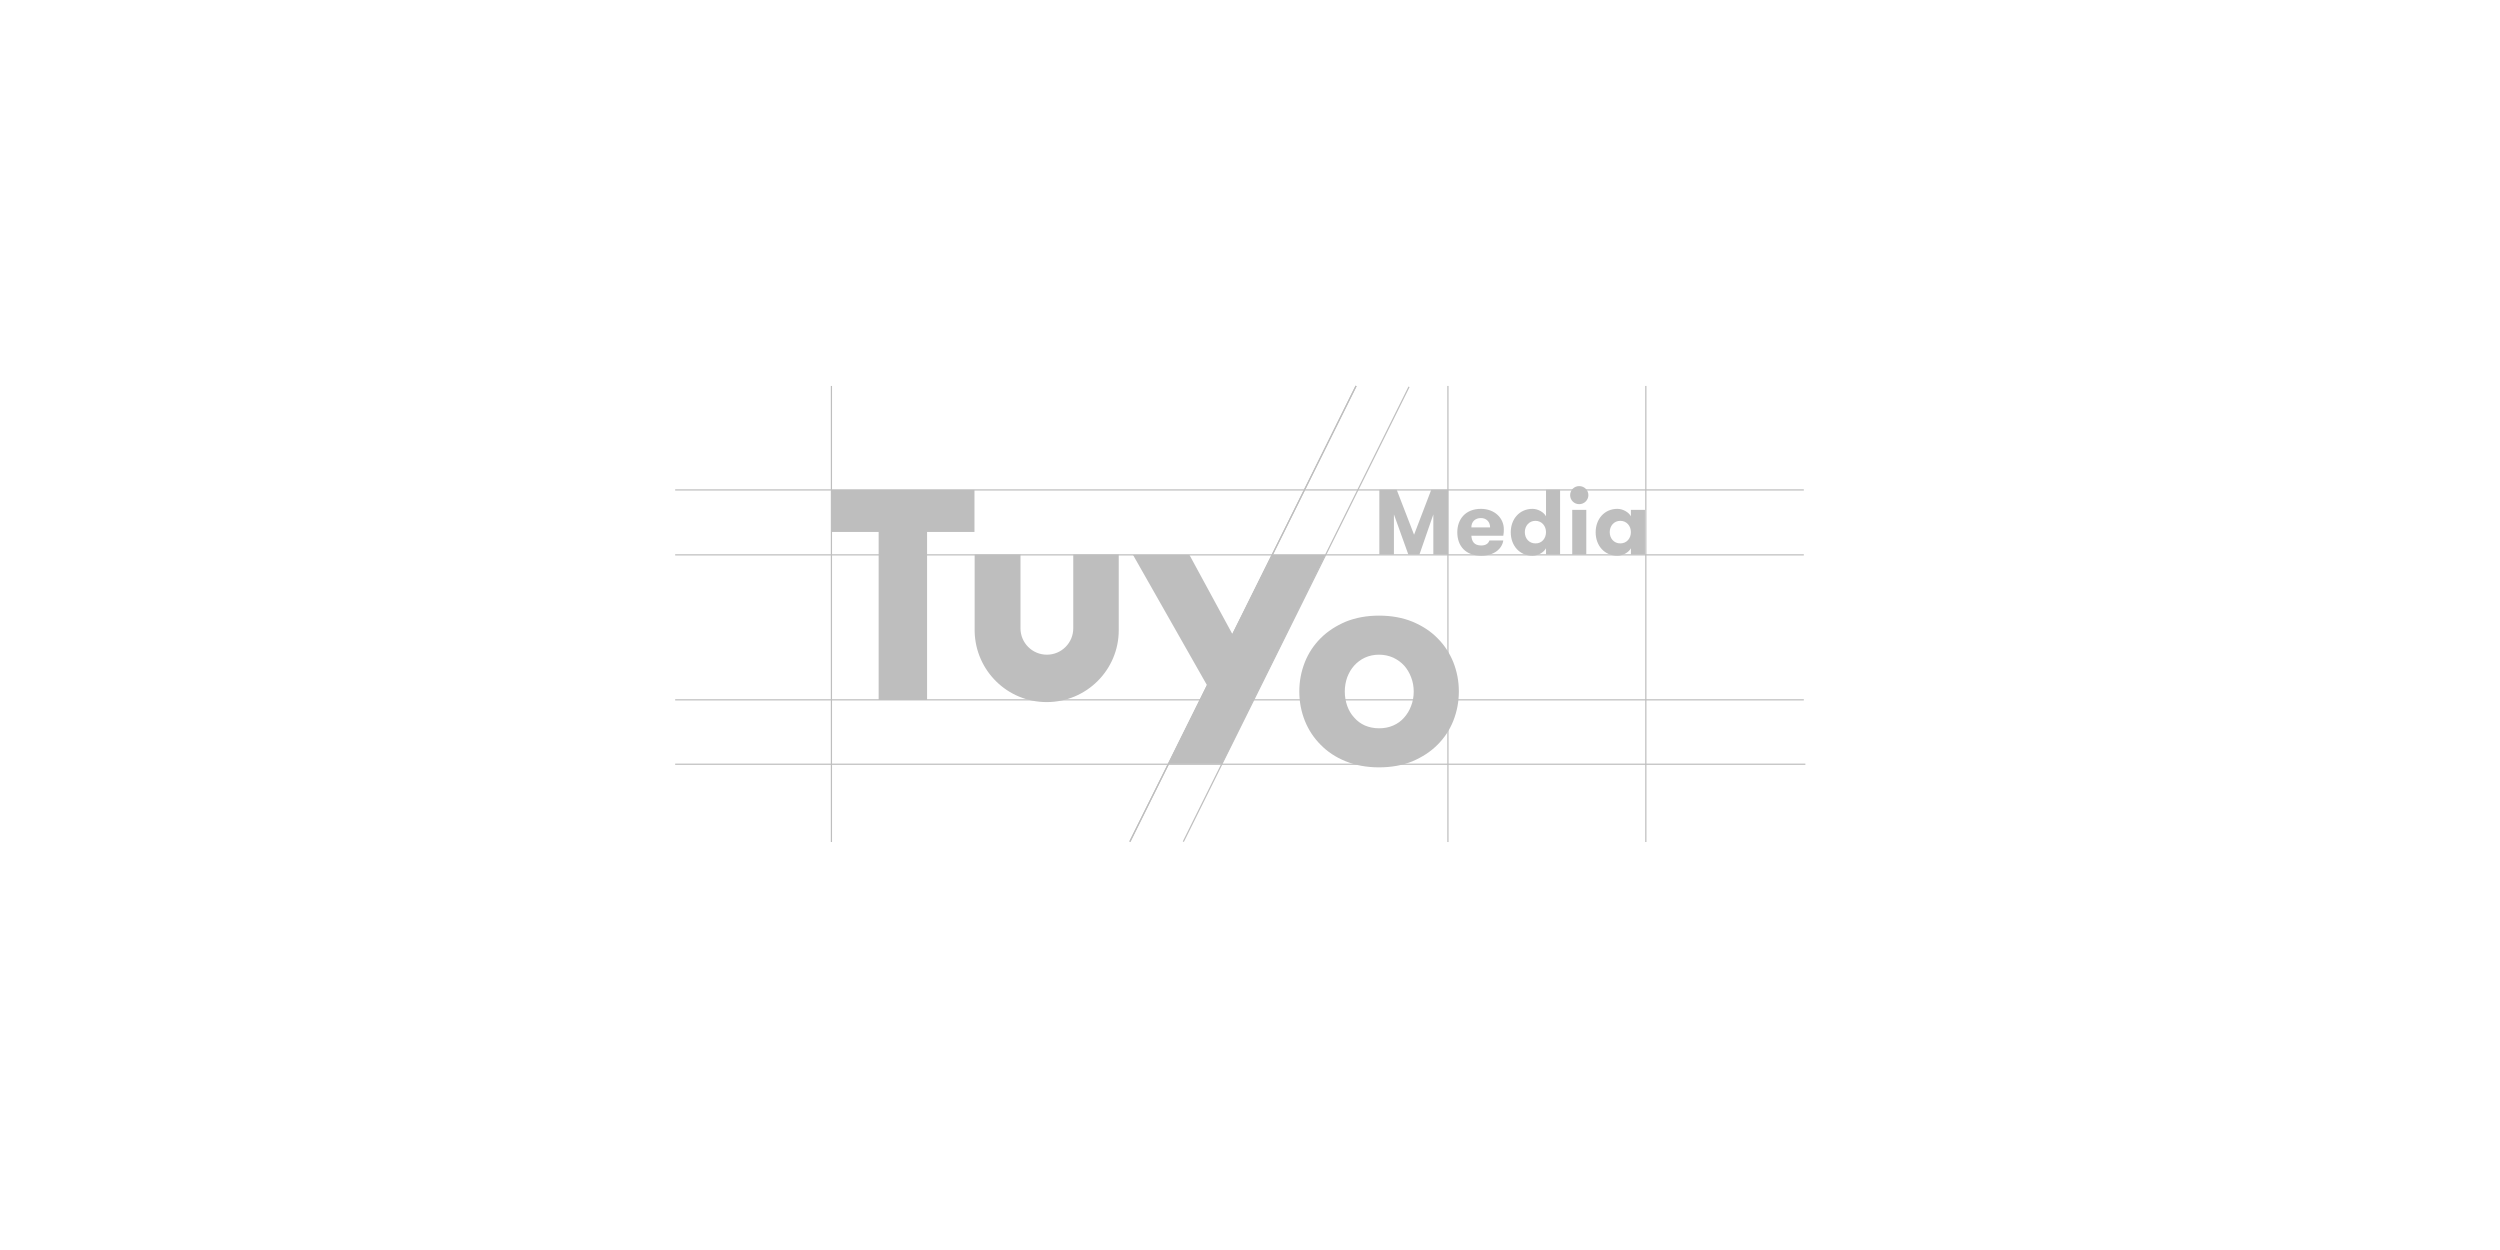 <?xml version="1.0" encoding="utf-8"?>
<!-- Generator: Adobe Illustrator 24.0.1, SVG Export Plug-In . SVG Version: 6.00 Build 0)  -->
<svg version="1.1" id="Layer_1" xmlns="http://www.w3.org/2000/svg" xmlns:xlink="http://www.w3.org/1999/xlink" x="0px" y="0px"
	 viewBox="0 0 1440 720" enable-background="new 0 0 1440 720" xml:space="preserve">
<path fill="#BEBEBE" d="M506.1,306.4h-27.2v-24.2h82.4v24.2h-27.3v96.8h-27.9V306.4z"/>
<path fill="#BEBEBE" d="M618.2,319.4v34.2v8.3c0,8.4-6.8,15.2-15.2,15.2c-8.4,0-15.2-6.8-15.2-15.2v-8.3v-34.2h-26.4v44.5
	c0.6,22.5,18.9,40.5,41.5,40.5c22.9,0,41.5-18.5,41.5-41.4v-43.6H618.2z"/>
<path fill="#BEBEBE" d="M703.9,440h-30.8l22.2-45.2l-42.7-75.2h32.5l24.9,45.9l22.7-45.9h30.8L703.9,440z"/>
<path fill="#BEBEBE" d="M794.3,442c-7.1,0-13.5-1.2-19.2-3.5s-10.5-5.5-14.4-9.5c-4-4-7-8.6-9.1-13.8c-2.1-5.3-3.2-10.9-3.2-16.9
	c0-6,1.1-11.6,3.2-16.9c2.1-5.3,5.2-9.9,9.1-13.8c4-4,8.8-7.1,14.4-9.5c5.7-2.3,12.1-3.5,19.2-3.5c7.2,0,13.7,1.2,19.3,3.5
	c5.7,2.4,10.5,5.5,14.4,9.5c4,4,7,8.6,9.1,13.8c2.1,5.3,3.2,10.9,3.2,16.9c0,6-1.1,11.6-3.2,16.9c-2.1,5.3-5.2,9.9-9.1,13.8
	c-4,4-8.8,7.1-14.4,9.5C808,440.8,801.5,442,794.3,442z M794.3,419.5c3,0,5.7-0.5,8.2-1.6c2.5-1.1,4.6-2.6,6.3-4.6
	c1.7-1.9,3.1-4.2,4-6.7c1-2.5,1.5-5.3,1.5-8.3c0-2.9-0.5-5.6-1.5-8.2c-1-2.6-2.3-4.8-4-6.7c-1.7-1.9-3.8-3.4-6.3-4.6
	c-2.5-1.1-5.2-1.7-8.2-1.7c-3,0-5.7,0.6-8.1,1.7c-2.4,1.1-4.5,2.7-6.2,4.6c-1.7,1.9-3,4.1-4,6.7c-0.9,2.6-1.4,5.3-1.4,8.2
	c0,3,0.5,5.7,1.4,8.3c0.9,2.5,2.2,4.8,4,6.7c1.7,2,3.8,3.5,6.2,4.6C788.6,418.9,791.3,419.5,794.3,419.5z"/>
<g>
	<path fill="#BEBEBE" d="M834,319.4h-8.4v-23.1l-8,23.1h-6.4l-8.3-23.1v23.1h-8.4v-37.3h10l10,25.9l9.9-25.9h9.8V319.4z"/>
	<path fill="#BEBEBE" d="M847.5,308.5c0.2,3.1,1.4,5.7,5.7,5.7c2.8,0,4.2-1.3,4.7-2.9h8c-0.7,4.8-5.3,8.8-12.7,8.8
		c-9,0-13.8-5.6-13.8-13.5c0-7.5,4.7-13.5,13.6-13.5c8,0,13.2,5.4,13.2,11.7c0,1.1,0,2.2-0.3,3.8H847.5z M847.5,303.8h10.8
		c0-3.3-2.2-5.4-5.3-5.4C849.8,298.4,847.5,300.4,847.5,303.8z"/>
	<path fill="#BEBEBE" d="M890.5,315.8c-1.2,2.3-4.5,4.3-7.8,4.3c-7.4,0-12.5-5.8-12.5-13.5c0-7.7,5.1-13.5,12.5-13.5
		c3.3,0,6.6,2,7.8,4.3v-15.3h8.1v37.3h-8.1V315.8z M890.5,306.5c0-3.5-2.4-6.5-6.1-6.5c-3.7,0-6.1,3-6.1,6.5c0,3.6,2.4,6.5,6.1,6.5
		C888.1,313.1,890.5,310.1,890.5,306.5z"/>
	<path fill="#BEBEBE" d="M909.6,280c3,0,5.3,2.3,5.3,5.2c0,2.8-2.3,5.2-5.3,5.2c-2.9,0-5.2-2.3-5.2-5.2
		C904.4,282.3,906.7,280,909.6,280z M905.6,293.7h8.1v25.7h-8.1V293.7z"/>
	<path fill="#BEBEBE" d="M947.5,293.7v25.7h-8.1v-3.6c-1.2,2.3-4.5,4.3-7.8,4.3c-7.4,0-12.5-5.8-12.5-13.5c0-7.7,5.1-13.5,12.5-13.5
		c3.3,0,6.6,2,7.8,4.3v-3.7H947.5z M939.4,306.5c0-3.5-2.4-6.5-6.1-6.5s-6.1,3-6.1,6.5c0,3.6,2.4,6.5,6.1,6.5
		S939.4,310.1,939.4,306.5z"/>
</g>
<line fill="none" stroke="#BEBEBE" stroke-width="0.706" stroke-miterlimit="10" x1="388.9" y1="282.2" x2="1039" y2="282.2"/>
<line fill="none" stroke="#BEBEBE" stroke-width="0.706" stroke-miterlimit="10" x1="388.9" y1="403.1" x2="1039" y2="403.1"/>
<line fill="none" stroke="#BEBEBE" stroke-width="0.706" stroke-miterlimit="10" x1="388.9" y1="319.6" x2="1039" y2="319.6"/>
<line fill="none" stroke="#BEBEBE" stroke-width="0.706" stroke-miterlimit="10" x1="478.9" y1="222.3" x2="478.9" y2="485"/>
<line fill="none" stroke="#BEBEBE" stroke-width="0.706" stroke-miterlimit="10" x1="948" y1="222.3" x2="948" y2="485"/>
<line fill="none" stroke="#BEBEBE" stroke-width="0.706" stroke-miterlimit="10" x1="811.6" y1="222.8" x2="681.6" y2="484.8"/>
<line fill="none" stroke="#BEBEBE" stroke-width="0.706" stroke-miterlimit="10" x1="781.1" y1="222.3" x2="650.8" y2="484.8"/>
<line fill="none" stroke="#BEBEBE" stroke-width="0.706" stroke-miterlimit="10" x1="834" y1="222.3" x2="834" y2="485"/>
<line fill="none" stroke="#BEBEBE" stroke-width="0.707" stroke-miterlimit="10" x1="388.9" y1="440.2" x2="1039.9" y2="440.2"/>
<line fill="none" stroke="#BEBEBE" stroke-width="0.706" stroke-miterlimit="10" x1="781.1" y1="222.3" x2="650.8" y2="484.8"/>
</svg>
